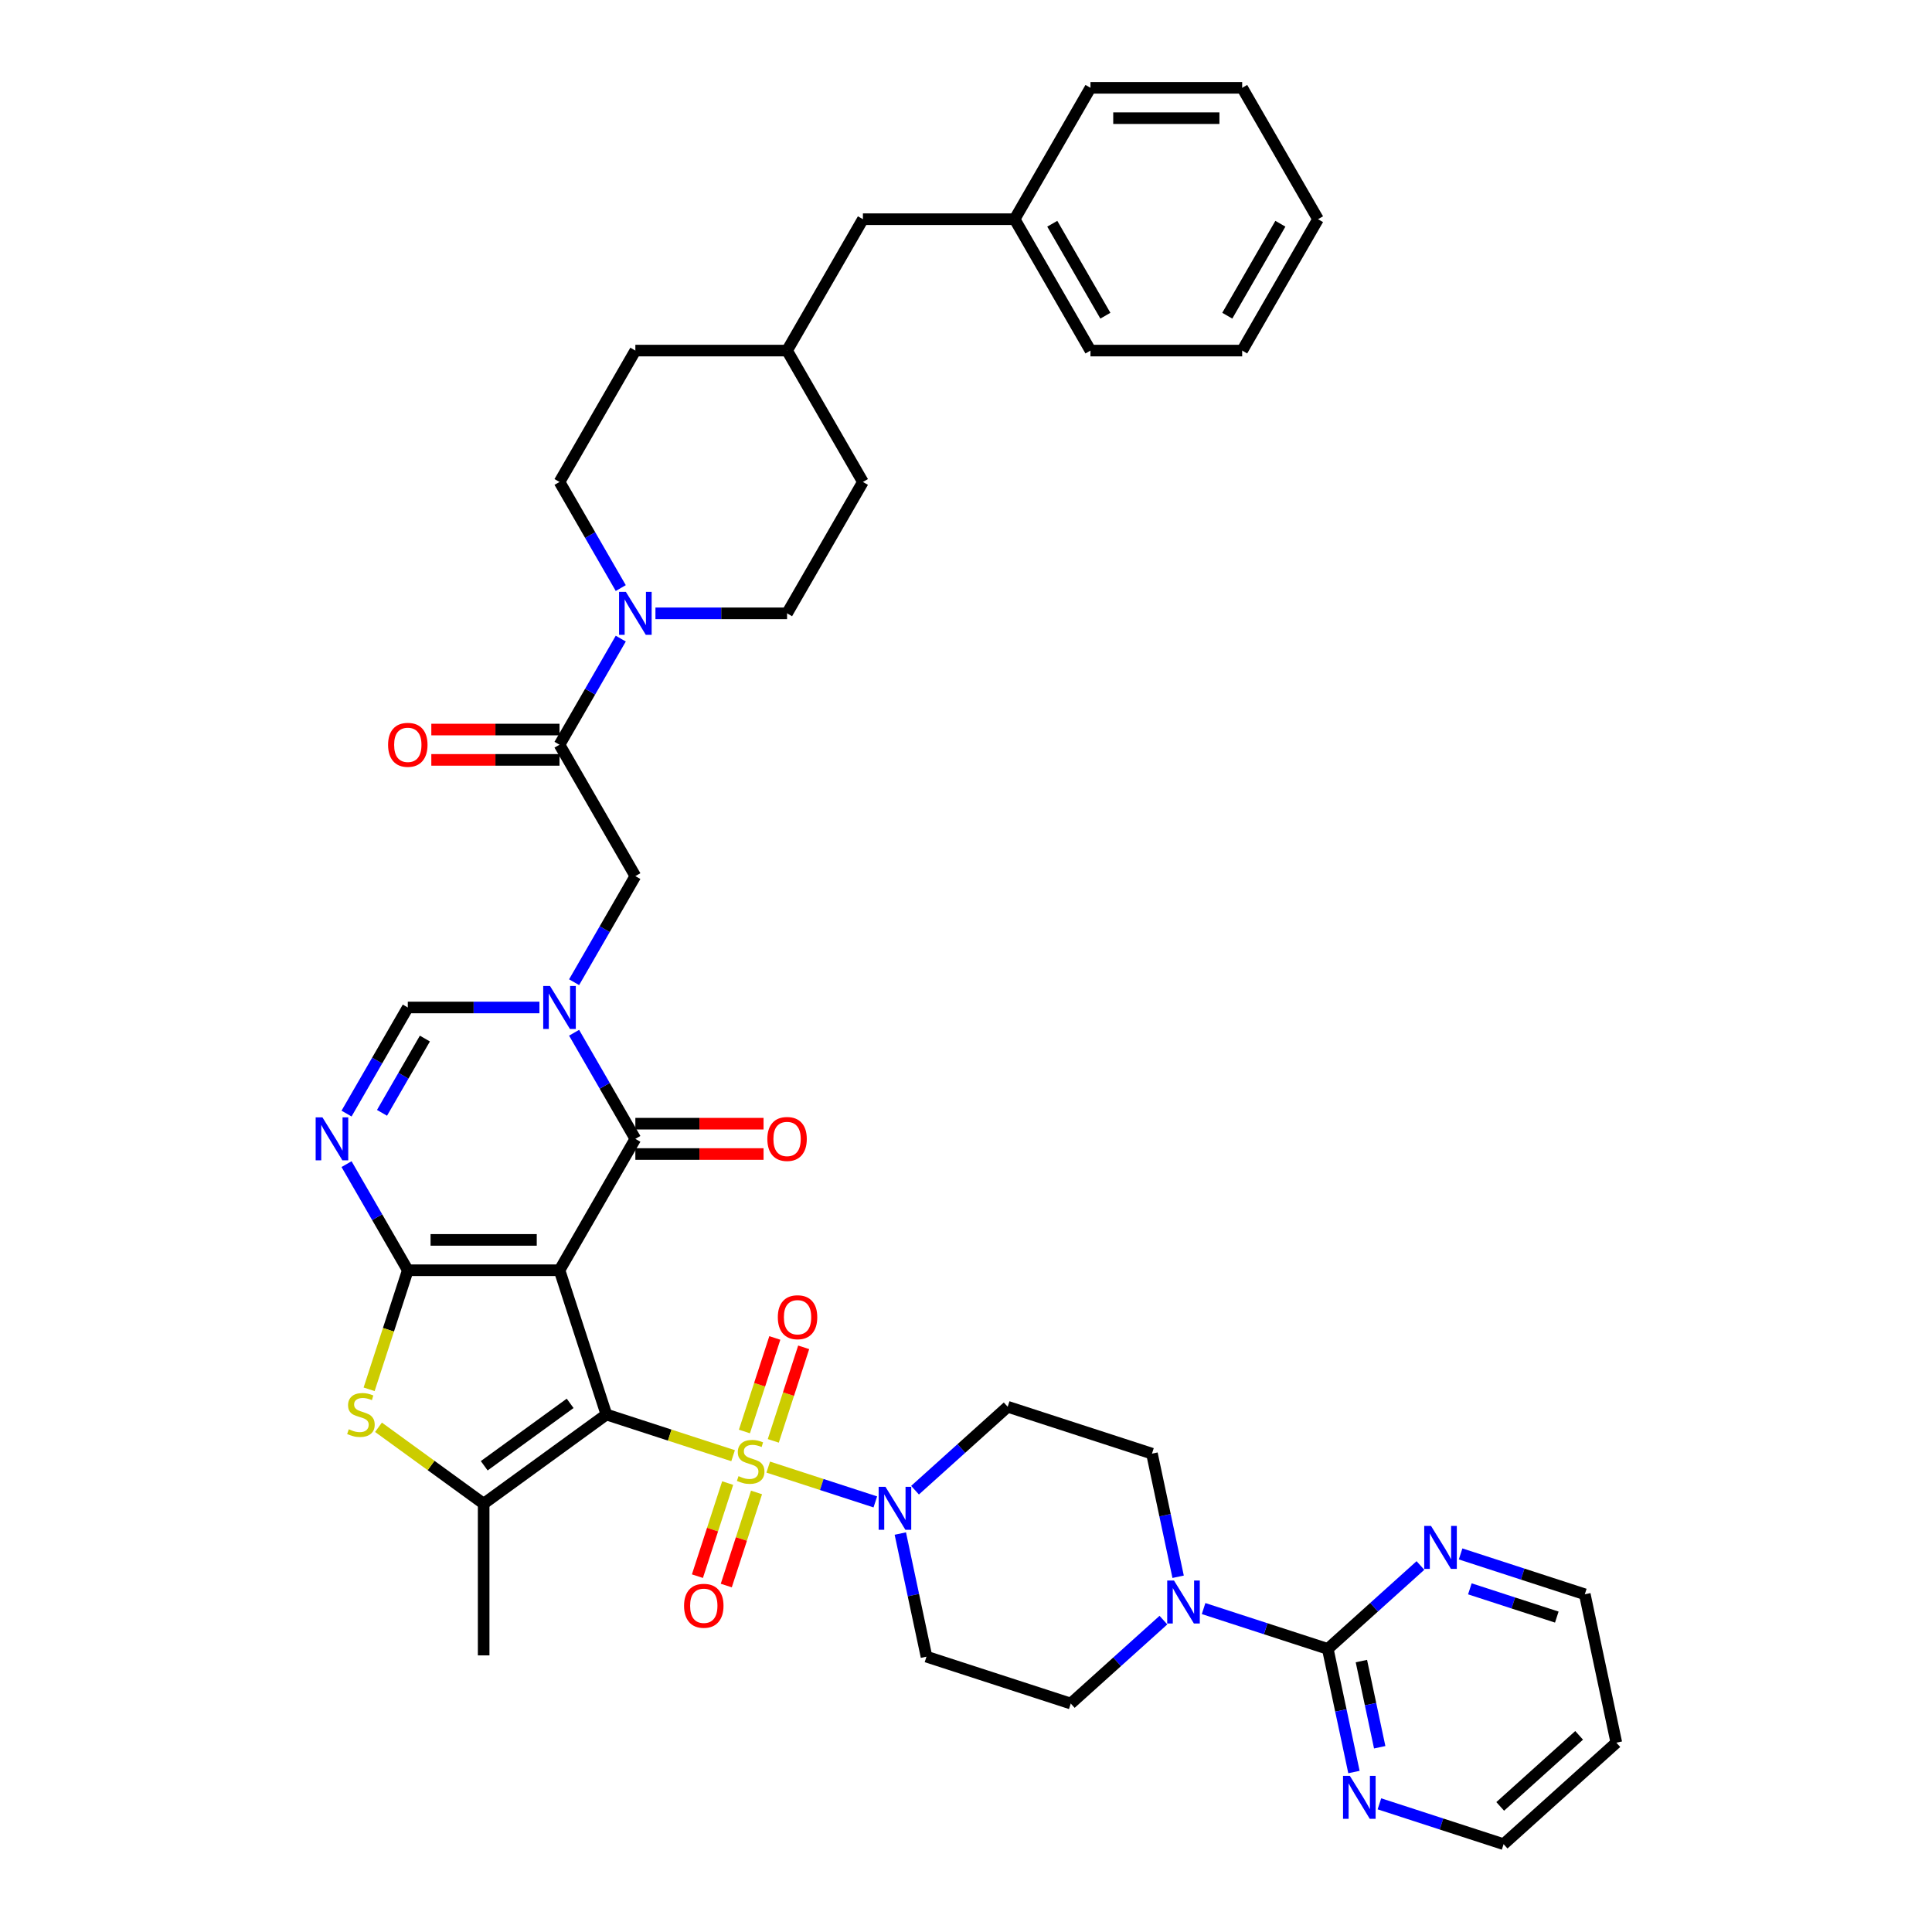 <?xml version='1.0' encoding='iso-8859-1'?>
<svg version='1.1' baseProfile='full'
              xmlns='http://www.w3.org/2000/svg'
                      xmlns:rdkit='http://www.rdkit.org/xml'
                      xmlns:xlink='http://www.w3.org/1999/xlink'
                  xml:space='preserve'
width='1000px' height='1000px' viewBox='0 0 1000 1000'>
<!-- END OF HEADER -->
<rect style='opacity:1.0;fill:#FFFFFF;stroke:none' width='1000' height='1000' x='0' y='0'> </rect>
<path class='bond-0' d='M 313.864,732.152 L 289.6,657.473' style='fill:none;fill-rule:evenodd;stroke:#000000;stroke-width:6px;stroke-linecap:butt;stroke-linejoin:miter;stroke-opacity:1' />
<path class='bond-1' d='M 313.864,732.152 L 346.657,742.807' style='fill:none;fill-rule:evenodd;stroke:#000000;stroke-width:6px;stroke-linecap:butt;stroke-linejoin:miter;stroke-opacity:1' />
<path class='bond-1' d='M 346.657,742.807 L 379.45,753.462' style='fill:none;fill-rule:evenodd;stroke:#CCCC00;stroke-width:6px;stroke-linecap:butt;stroke-linejoin:miter;stroke-opacity:1' />
<path class='bond-5' d='M 313.864,732.152 L 250.339,778.306' style='fill:none;fill-rule:evenodd;stroke:#000000;stroke-width:6px;stroke-linecap:butt;stroke-linejoin:miter;stroke-opacity:1' />
<path class='bond-5' d='M 295.105,726.37 L 250.637,758.677' style='fill:none;fill-rule:evenodd;stroke:#000000;stroke-width:6px;stroke-linecap:butt;stroke-linejoin:miter;stroke-opacity:1' />
<path class='bond-2' d='M 289.6,657.473 L 211.078,657.473' style='fill:none;fill-rule:evenodd;stroke:#000000;stroke-width:6px;stroke-linecap:butt;stroke-linejoin:miter;stroke-opacity:1' />
<path class='bond-2' d='M 277.822,641.768 L 222.856,641.768' style='fill:none;fill-rule:evenodd;stroke:#000000;stroke-width:6px;stroke-linecap:butt;stroke-linejoin:miter;stroke-opacity:1' />
<path class='bond-3' d='M 289.6,657.473 L 328.861,589.471' style='fill:none;fill-rule:evenodd;stroke:#000000;stroke-width:6px;stroke-linecap:butt;stroke-linejoin:miter;stroke-opacity:1' />
<path class='bond-8' d='M 397.636,759.371 L 425.351,768.376' style='fill:none;fill-rule:evenodd;stroke:#CCCC00;stroke-width:6px;stroke-linecap:butt;stroke-linejoin:miter;stroke-opacity:1' />
<path class='bond-8' d='M 425.351,768.376 L 453.065,777.381' style='fill:none;fill-rule:evenodd;stroke:#0000FF;stroke-width:6px;stroke-linecap:butt;stroke-linejoin:miter;stroke-opacity:1' />
<path class='bond-15' d='M 376.641,767.637 L 368.813,791.728' style='fill:none;fill-rule:evenodd;stroke:#CCCC00;stroke-width:6px;stroke-linecap:butt;stroke-linejoin:miter;stroke-opacity:1' />
<path class='bond-15' d='M 368.813,791.728 L 360.986,815.82' style='fill:none;fill-rule:evenodd;stroke:#FF0000;stroke-width:6px;stroke-linecap:butt;stroke-linejoin:miter;stroke-opacity:1' />
<path class='bond-15' d='M 391.577,772.49 L 383.749,796.581' style='fill:none;fill-rule:evenodd;stroke:#CCCC00;stroke-width:6px;stroke-linecap:butt;stroke-linejoin:miter;stroke-opacity:1' />
<path class='bond-15' d='M 383.749,796.581 L 375.921,820.673' style='fill:none;fill-rule:evenodd;stroke:#FF0000;stroke-width:6px;stroke-linecap:butt;stroke-linejoin:miter;stroke-opacity:1' />
<path class='bond-16' d='M 400.252,745.792 L 408.118,721.583' style='fill:none;fill-rule:evenodd;stroke:#CCCC00;stroke-width:6px;stroke-linecap:butt;stroke-linejoin:miter;stroke-opacity:1' />
<path class='bond-16' d='M 408.118,721.583 L 415.984,697.374' style='fill:none;fill-rule:evenodd;stroke:#FF0000;stroke-width:6px;stroke-linecap:butt;stroke-linejoin:miter;stroke-opacity:1' />
<path class='bond-16' d='M 385.316,740.939 L 393.182,716.73' style='fill:none;fill-rule:evenodd;stroke:#CCCC00;stroke-width:6px;stroke-linecap:butt;stroke-linejoin:miter;stroke-opacity:1' />
<path class='bond-16' d='M 393.182,716.73 L 401.048,692.521' style='fill:none;fill-rule:evenodd;stroke:#FF0000;stroke-width:6px;stroke-linecap:butt;stroke-linejoin:miter;stroke-opacity:1' />
<path class='bond-6' d='M 211.078,657.473 L 195.224,630.013' style='fill:none;fill-rule:evenodd;stroke:#000000;stroke-width:6px;stroke-linecap:butt;stroke-linejoin:miter;stroke-opacity:1' />
<path class='bond-6' d='M 195.224,630.013 L 179.37,602.553' style='fill:none;fill-rule:evenodd;stroke:#0000FF;stroke-width:6px;stroke-linecap:butt;stroke-linejoin:miter;stroke-opacity:1' />
<path class='bond-41' d='M 211.078,657.473 L 201.066,688.287' style='fill:none;fill-rule:evenodd;stroke:#000000;stroke-width:6px;stroke-linecap:butt;stroke-linejoin:miter;stroke-opacity:1' />
<path class='bond-41' d='M 201.066,688.287 L 191.054,719.101' style='fill:none;fill-rule:evenodd;stroke:#CCCC00;stroke-width:6px;stroke-linecap:butt;stroke-linejoin:miter;stroke-opacity:1' />
<path class='bond-4' d='M 328.861,589.471 L 313.007,562.011' style='fill:none;fill-rule:evenodd;stroke:#000000;stroke-width:6px;stroke-linecap:butt;stroke-linejoin:miter;stroke-opacity:1' />
<path class='bond-4' d='M 313.007,562.011 L 297.153,534.55' style='fill:none;fill-rule:evenodd;stroke:#0000FF;stroke-width:6px;stroke-linecap:butt;stroke-linejoin:miter;stroke-opacity:1' />
<path class='bond-21' d='M 328.861,597.323 L 362.036,597.323' style='fill:none;fill-rule:evenodd;stroke:#000000;stroke-width:6px;stroke-linecap:butt;stroke-linejoin:miter;stroke-opacity:1' />
<path class='bond-21' d='M 362.036,597.323 L 395.212,597.323' style='fill:none;fill-rule:evenodd;stroke:#FF0000;stroke-width:6px;stroke-linecap:butt;stroke-linejoin:miter;stroke-opacity:1' />
<path class='bond-21' d='M 328.861,581.619 L 362.036,581.619' style='fill:none;fill-rule:evenodd;stroke:#000000;stroke-width:6px;stroke-linecap:butt;stroke-linejoin:miter;stroke-opacity:1' />
<path class='bond-21' d='M 362.036,581.619 L 395.212,581.619' style='fill:none;fill-rule:evenodd;stroke:#FF0000;stroke-width:6px;stroke-linecap:butt;stroke-linejoin:miter;stroke-opacity:1' />
<path class='bond-9' d='M 279.204,521.469 L 245.141,521.469' style='fill:none;fill-rule:evenodd;stroke:#0000FF;stroke-width:6px;stroke-linecap:butt;stroke-linejoin:miter;stroke-opacity:1' />
<path class='bond-9' d='M 245.141,521.469 L 211.078,521.469' style='fill:none;fill-rule:evenodd;stroke:#000000;stroke-width:6px;stroke-linecap:butt;stroke-linejoin:miter;stroke-opacity:1' />
<path class='bond-14' d='M 297.153,508.387 L 313.007,480.927' style='fill:none;fill-rule:evenodd;stroke:#0000FF;stroke-width:6px;stroke-linecap:butt;stroke-linejoin:miter;stroke-opacity:1' />
<path class='bond-14' d='M 313.007,480.927 L 328.861,453.467' style='fill:none;fill-rule:evenodd;stroke:#000000;stroke-width:6px;stroke-linecap:butt;stroke-linejoin:miter;stroke-opacity:1' />
<path class='bond-7' d='M 250.339,778.306 L 223.122,758.532' style='fill:none;fill-rule:evenodd;stroke:#000000;stroke-width:6px;stroke-linecap:butt;stroke-linejoin:miter;stroke-opacity:1' />
<path class='bond-7' d='M 223.122,758.532 L 195.906,738.758' style='fill:none;fill-rule:evenodd;stroke:#CCCC00;stroke-width:6px;stroke-linecap:butt;stroke-linejoin:miter;stroke-opacity:1' />
<path class='bond-27' d='M 250.339,778.306 L 250.339,856.828' style='fill:none;fill-rule:evenodd;stroke:#000000;stroke-width:6px;stroke-linecap:butt;stroke-linejoin:miter;stroke-opacity:1' />
<path class='bond-43' d='M 179.37,576.389 L 195.224,548.929' style='fill:none;fill-rule:evenodd;stroke:#0000FF;stroke-width:6px;stroke-linecap:butt;stroke-linejoin:miter;stroke-opacity:1' />
<path class='bond-43' d='M 195.224,548.929 L 211.078,521.469' style='fill:none;fill-rule:evenodd;stroke:#000000;stroke-width:6px;stroke-linecap:butt;stroke-linejoin:miter;stroke-opacity:1' />
<path class='bond-43' d='M 197.726,576.003 L 208.824,556.781' style='fill:none;fill-rule:evenodd;stroke:#0000FF;stroke-width:6px;stroke-linecap:butt;stroke-linejoin:miter;stroke-opacity:1' />
<path class='bond-43' d='M 208.824,556.781 L 219.922,537.559' style='fill:none;fill-rule:evenodd;stroke:#000000;stroke-width:6px;stroke-linecap:butt;stroke-linejoin:miter;stroke-opacity:1' />
<path class='bond-17' d='M 466.003,793.763 L 472.775,825.625' style='fill:none;fill-rule:evenodd;stroke:#0000FF;stroke-width:6px;stroke-linecap:butt;stroke-linejoin:miter;stroke-opacity:1' />
<path class='bond-17' d='M 472.775,825.625 L 479.548,857.487' style='fill:none;fill-rule:evenodd;stroke:#000000;stroke-width:6px;stroke-linecap:butt;stroke-linejoin:miter;stroke-opacity:1' />
<path class='bond-18' d='M 473.618,771.32 L 497.597,749.73' style='fill:none;fill-rule:evenodd;stroke:#0000FF;stroke-width:6px;stroke-linecap:butt;stroke-linejoin:miter;stroke-opacity:1' />
<path class='bond-18' d='M 497.597,749.73 L 521.575,728.139' style='fill:none;fill-rule:evenodd;stroke:#000000;stroke-width:6px;stroke-linecap:butt;stroke-linejoin:miter;stroke-opacity:1' />
<path class='bond-10' d='M 687.259,853.475 L 655.117,843.031' style='fill:none;fill-rule:evenodd;stroke:#000000;stroke-width:6px;stroke-linecap:butt;stroke-linejoin:miter;stroke-opacity:1' />
<path class='bond-10' d='M 655.117,843.031 L 622.976,832.588' style='fill:none;fill-rule:evenodd;stroke:#0000FF;stroke-width:6px;stroke-linecap:butt;stroke-linejoin:miter;stroke-opacity:1' />
<path class='bond-19' d='M 687.259,853.475 L 694.031,885.337' style='fill:none;fill-rule:evenodd;stroke:#000000;stroke-width:6px;stroke-linecap:butt;stroke-linejoin:miter;stroke-opacity:1' />
<path class='bond-19' d='M 694.031,885.337 L 700.804,917.199' style='fill:none;fill-rule:evenodd;stroke:#0000FF;stroke-width:6px;stroke-linecap:butt;stroke-linejoin:miter;stroke-opacity:1' />
<path class='bond-19' d='M 704.652,859.768 L 709.392,882.072' style='fill:none;fill-rule:evenodd;stroke:#000000;stroke-width:6px;stroke-linecap:butt;stroke-linejoin:miter;stroke-opacity:1' />
<path class='bond-19' d='M 709.392,882.072 L 714.133,904.375' style='fill:none;fill-rule:evenodd;stroke:#0000FF;stroke-width:6px;stroke-linecap:butt;stroke-linejoin:miter;stroke-opacity:1' />
<path class='bond-20' d='M 687.259,853.475 L 711.237,831.884' style='fill:none;fill-rule:evenodd;stroke:#000000;stroke-width:6px;stroke-linecap:butt;stroke-linejoin:miter;stroke-opacity:1' />
<path class='bond-20' d='M 711.237,831.884 L 735.216,810.294' style='fill:none;fill-rule:evenodd;stroke:#0000FF;stroke-width:6px;stroke-linecap:butt;stroke-linejoin:miter;stroke-opacity:1' />
<path class='bond-11' d='M 289.6,385.465 L 328.861,453.467' style='fill:none;fill-rule:evenodd;stroke:#000000;stroke-width:6px;stroke-linecap:butt;stroke-linejoin:miter;stroke-opacity:1' />
<path class='bond-13' d='M 289.6,385.465 L 305.454,358.005' style='fill:none;fill-rule:evenodd;stroke:#000000;stroke-width:6px;stroke-linecap:butt;stroke-linejoin:miter;stroke-opacity:1' />
<path class='bond-13' d='M 305.454,358.005 L 321.308,330.544' style='fill:none;fill-rule:evenodd;stroke:#0000FF;stroke-width:6px;stroke-linecap:butt;stroke-linejoin:miter;stroke-opacity:1' />
<path class='bond-24' d='M 289.6,377.612 L 256.424,377.612' style='fill:none;fill-rule:evenodd;stroke:#000000;stroke-width:6px;stroke-linecap:butt;stroke-linejoin:miter;stroke-opacity:1' />
<path class='bond-24' d='M 256.424,377.612 L 223.249,377.612' style='fill:none;fill-rule:evenodd;stroke:#FF0000;stroke-width:6px;stroke-linecap:butt;stroke-linejoin:miter;stroke-opacity:1' />
<path class='bond-24' d='M 289.6,393.317 L 256.424,393.317' style='fill:none;fill-rule:evenodd;stroke:#000000;stroke-width:6px;stroke-linecap:butt;stroke-linejoin:miter;stroke-opacity:1' />
<path class='bond-24' d='M 256.424,393.317 L 223.249,393.317' style='fill:none;fill-rule:evenodd;stroke:#FF0000;stroke-width:6px;stroke-linecap:butt;stroke-linejoin:miter;stroke-opacity:1' />
<path class='bond-12' d='M 609.799,816.128 L 603.027,784.266' style='fill:none;fill-rule:evenodd;stroke:#0000FF;stroke-width:6px;stroke-linecap:butt;stroke-linejoin:miter;stroke-opacity:1' />
<path class='bond-12' d='M 603.027,784.266 L 596.254,752.404' style='fill:none;fill-rule:evenodd;stroke:#000000;stroke-width:6px;stroke-linecap:butt;stroke-linejoin:miter;stroke-opacity:1' />
<path class='bond-42' d='M 602.184,838.571 L 578.205,860.161' style='fill:none;fill-rule:evenodd;stroke:#0000FF;stroke-width:6px;stroke-linecap:butt;stroke-linejoin:miter;stroke-opacity:1' />
<path class='bond-42' d='M 578.205,860.161 L 554.227,881.752' style='fill:none;fill-rule:evenodd;stroke:#000000;stroke-width:6px;stroke-linecap:butt;stroke-linejoin:miter;stroke-opacity:1' />
<path class='bond-25' d='M 339.257,317.463 L 373.32,317.463' style='fill:none;fill-rule:evenodd;stroke:#0000FF;stroke-width:6px;stroke-linecap:butt;stroke-linejoin:miter;stroke-opacity:1' />
<path class='bond-25' d='M 373.32,317.463 L 407.383,317.463' style='fill:none;fill-rule:evenodd;stroke:#000000;stroke-width:6px;stroke-linecap:butt;stroke-linejoin:miter;stroke-opacity:1' />
<path class='bond-26' d='M 321.308,304.381 L 305.454,276.921' style='fill:none;fill-rule:evenodd;stroke:#0000FF;stroke-width:6px;stroke-linecap:butt;stroke-linejoin:miter;stroke-opacity:1' />
<path class='bond-26' d='M 305.454,276.921 L 289.6,249.461' style='fill:none;fill-rule:evenodd;stroke:#000000;stroke-width:6px;stroke-linecap:butt;stroke-linejoin:miter;stroke-opacity:1' />
<path class='bond-22' d='M 479.548,857.487 L 554.227,881.752' style='fill:none;fill-rule:evenodd;stroke:#000000;stroke-width:6px;stroke-linecap:butt;stroke-linejoin:miter;stroke-opacity:1' />
<path class='bond-23' d='M 521.575,728.139 L 596.254,752.404' style='fill:none;fill-rule:evenodd;stroke:#000000;stroke-width:6px;stroke-linecap:butt;stroke-linejoin:miter;stroke-opacity:1' />
<path class='bond-34' d='M 713.981,933.659 L 746.122,944.102' style='fill:none;fill-rule:evenodd;stroke:#0000FF;stroke-width:6px;stroke-linecap:butt;stroke-linejoin:miter;stroke-opacity:1' />
<path class='bond-34' d='M 746.122,944.102 L 778.263,954.545' style='fill:none;fill-rule:evenodd;stroke:#000000;stroke-width:6px;stroke-linecap:butt;stroke-linejoin:miter;stroke-opacity:1' />
<path class='bond-35' d='M 756.008,804.311 L 788.149,814.755' style='fill:none;fill-rule:evenodd;stroke:#0000FF;stroke-width:6px;stroke-linecap:butt;stroke-linejoin:miter;stroke-opacity:1' />
<path class='bond-35' d='M 788.149,814.755 L 820.291,825.198' style='fill:none;fill-rule:evenodd;stroke:#000000;stroke-width:6px;stroke-linecap:butt;stroke-linejoin:miter;stroke-opacity:1' />
<path class='bond-35' d='M 760.798,822.38 L 783.297,829.69' style='fill:none;fill-rule:evenodd;stroke:#0000FF;stroke-width:6px;stroke-linecap:butt;stroke-linejoin:miter;stroke-opacity:1' />
<path class='bond-35' d='M 783.297,829.69 L 805.795,837.001' style='fill:none;fill-rule:evenodd;stroke:#000000;stroke-width:6px;stroke-linecap:butt;stroke-linejoin:miter;stroke-opacity:1' />
<path class='bond-29' d='M 407.383,317.463 L 446.644,249.461' style='fill:none;fill-rule:evenodd;stroke:#000000;stroke-width:6px;stroke-linecap:butt;stroke-linejoin:miter;stroke-opacity:1' />
<path class='bond-30' d='M 289.6,249.461 L 328.861,181.459' style='fill:none;fill-rule:evenodd;stroke:#000000;stroke-width:6px;stroke-linecap:butt;stroke-linejoin:miter;stroke-opacity:1' />
<path class='bond-28' d='M 446.644,113.457 L 407.383,181.459' style='fill:none;fill-rule:evenodd;stroke:#000000;stroke-width:6px;stroke-linecap:butt;stroke-linejoin:miter;stroke-opacity:1' />
<path class='bond-32' d='M 446.644,113.457 L 525.166,113.457' style='fill:none;fill-rule:evenodd;stroke:#000000;stroke-width:6px;stroke-linecap:butt;stroke-linejoin:miter;stroke-opacity:1' />
<path class='bond-45' d='M 446.644,249.461 L 407.383,181.459' style='fill:none;fill-rule:evenodd;stroke:#000000;stroke-width:6px;stroke-linecap:butt;stroke-linejoin:miter;stroke-opacity:1' />
<path class='bond-31' d='M 328.861,181.459 L 407.383,181.459' style='fill:none;fill-rule:evenodd;stroke:#000000;stroke-width:6px;stroke-linecap:butt;stroke-linejoin:miter;stroke-opacity:1' />
<path class='bond-36' d='M 525.166,113.457 L 564.427,181.459' style='fill:none;fill-rule:evenodd;stroke:#000000;stroke-width:6px;stroke-linecap:butt;stroke-linejoin:miter;stroke-opacity:1' />
<path class='bond-36' d='M 544.655,115.805 L 572.138,163.406' style='fill:none;fill-rule:evenodd;stroke:#000000;stroke-width:6px;stroke-linecap:butt;stroke-linejoin:miter;stroke-opacity:1' />
<path class='bond-37' d='M 525.166,113.457 L 564.427,45.455' style='fill:none;fill-rule:evenodd;stroke:#000000;stroke-width:6px;stroke-linecap:butt;stroke-linejoin:miter;stroke-opacity:1' />
<path class='bond-33' d='M 836.616,902.004 L 820.291,825.198' style='fill:none;fill-rule:evenodd;stroke:#000000;stroke-width:6px;stroke-linecap:butt;stroke-linejoin:miter;stroke-opacity:1' />
<path class='bond-44' d='M 836.616,902.004 L 778.263,954.545' style='fill:none;fill-rule:evenodd;stroke:#000000;stroke-width:6px;stroke-linecap:butt;stroke-linejoin:miter;stroke-opacity:1' />
<path class='bond-44' d='M 817.355,898.215 L 776.508,934.994' style='fill:none;fill-rule:evenodd;stroke:#000000;stroke-width:6px;stroke-linecap:butt;stroke-linejoin:miter;stroke-opacity:1' />
<path class='bond-39' d='M 564.427,181.459 L 642.949,181.459' style='fill:none;fill-rule:evenodd;stroke:#000000;stroke-width:6px;stroke-linecap:butt;stroke-linejoin:miter;stroke-opacity:1' />
<path class='bond-38' d='M 564.427,45.455 L 642.949,45.455' style='fill:none;fill-rule:evenodd;stroke:#000000;stroke-width:6px;stroke-linecap:butt;stroke-linejoin:miter;stroke-opacity:1' />
<path class='bond-38' d='M 576.205,61.159 L 631.17,61.159' style='fill:none;fill-rule:evenodd;stroke:#000000;stroke-width:6px;stroke-linecap:butt;stroke-linejoin:miter;stroke-opacity:1' />
<path class='bond-40' d='M 642.949,45.455 L 682.21,113.457' style='fill:none;fill-rule:evenodd;stroke:#000000;stroke-width:6px;stroke-linecap:butt;stroke-linejoin:miter;stroke-opacity:1' />
<path class='bond-46' d='M 642.949,181.459 L 682.21,113.457' style='fill:none;fill-rule:evenodd;stroke:#000000;stroke-width:6px;stroke-linecap:butt;stroke-linejoin:miter;stroke-opacity:1' />
<path class='bond-46' d='M 635.238,163.406 L 662.72,115.805' style='fill:none;fill-rule:evenodd;stroke:#000000;stroke-width:6px;stroke-linecap:butt;stroke-linejoin:miter;stroke-opacity:1' />
<path  class='atom-2' d='M 382.262 764.049
Q 382.513 764.143, 383.549 764.583
Q 384.586 765.022, 385.717 765.305
Q 386.879 765.556, 388.009 765.556
Q 390.114 765.556, 391.339 764.551
Q 392.564 763.515, 392.564 761.724
Q 392.564 760.499, 391.935 759.746
Q 391.339 758.992, 390.396 758.583
Q 389.454 758.175, 387.884 757.704
Q 385.905 757.107, 384.711 756.542
Q 383.549 755.977, 382.701 754.783
Q 381.885 753.589, 381.885 751.579
Q 381.885 748.784, 383.769 747.056
Q 385.685 745.329, 389.454 745.329
Q 392.03 745.329, 394.951 746.554
L 394.228 748.972
Q 391.559 747.873, 389.548 747.873
Q 387.381 747.873, 386.188 748.784
Q 384.994 749.663, 385.026 751.202
Q 385.026 752.396, 385.622 753.118
Q 386.25 753.841, 387.13 754.249
Q 388.041 754.657, 389.548 755.128
Q 391.559 755.757, 392.752 756.385
Q 393.946 757.013, 394.794 758.301
Q 395.673 759.557, 395.673 761.724
Q 395.673 764.802, 393.6 766.467
Q 391.559 768.1, 388.135 768.1
Q 386.156 768.1, 384.649 767.661
Q 383.172 767.252, 381.414 766.53
L 382.262 764.049
' fill='#CCCC00'/>
<path  class='atom-5' d='M 284.684 510.35
L 291.971 522.128
Q 292.694 523.29, 293.856 525.395
Q 295.018 527.499, 295.081 527.625
L 295.081 510.35
L 298.033 510.35
L 298.033 532.587
L 294.986 532.587
L 287.166 519.71
Q 286.255 518.202, 285.281 516.475
Q 284.339 514.747, 284.056 514.213
L 284.056 532.587
L 281.167 532.587
L 281.167 510.35
L 284.684 510.35
' fill='#0000FF'/>
<path  class='atom-7' d='M 166.901 578.352
L 174.188 590.13
Q 174.911 591.292, 176.073 593.397
Q 177.235 595.501, 177.298 595.627
L 177.298 578.352
L 180.25 578.352
L 180.25 600.589
L 177.204 600.589
L 169.383 587.712
Q 168.472 586.204, 167.498 584.477
Q 166.556 582.749, 166.273 582.215
L 166.273 600.589
L 163.384 600.589
L 163.384 578.352
L 166.901 578.352
' fill='#0000FF'/>
<path  class='atom-8' d='M 180.532 739.784
Q 180.783 739.878, 181.819 740.318
Q 182.856 740.758, 183.986 741.04
Q 185.149 741.292, 186.279 741.292
Q 188.384 741.292, 189.609 740.286
Q 190.834 739.25, 190.834 737.46
Q 190.834 736.235, 190.205 735.481
Q 189.609 734.727, 188.666 734.319
Q 187.724 733.911, 186.154 733.439
Q 184.175 732.843, 182.981 732.277
Q 181.819 731.712, 180.971 730.518
Q 180.155 729.325, 180.155 727.315
Q 180.155 724.519, 182.039 722.792
Q 183.955 721.064, 187.724 721.064
Q 190.3 721.064, 193.221 722.289
L 192.498 724.708
Q 189.829 723.608, 187.818 723.608
Q 185.651 723.608, 184.458 724.519
Q 183.264 725.399, 183.295 726.938
Q 183.295 728.131, 183.892 728.854
Q 184.52 729.576, 185.4 729.984
Q 186.311 730.393, 187.818 730.864
Q 189.829 731.492, 191.022 732.12
Q 192.216 732.748, 193.064 734.036
Q 193.943 735.292, 193.943 737.46
Q 193.943 740.538, 191.87 742.202
Q 189.829 743.836, 186.405 743.836
Q 184.426 743.836, 182.919 743.396
Q 181.442 742.988, 179.683 742.265
L 180.532 739.784
' fill='#CCCC00'/>
<path  class='atom-9' d='M 458.307 769.562
L 465.594 781.34
Q 466.316 782.503, 467.478 784.607
Q 468.64 786.711, 468.703 786.837
L 468.703 769.562
L 471.655 769.562
L 471.655 791.8
L 468.609 791.8
L 460.788 778.922
Q 459.877 777.414, 458.903 775.687
Q 457.961 773.959, 457.679 773.425
L 457.679 791.8
L 454.789 791.8
L 454.789 769.562
L 458.307 769.562
' fill='#0000FF'/>
<path  class='atom-13' d='M 607.664 818.091
L 614.951 829.87
Q 615.674 831.032, 616.836 833.136
Q 617.998 835.241, 618.061 835.366
L 618.061 818.091
L 621.013 818.091
L 621.013 840.329
L 617.966 840.329
L 610.146 827.451
Q 609.235 825.944, 608.261 824.216
Q 607.319 822.489, 607.036 821.955
L 607.036 840.329
L 604.147 840.329
L 604.147 818.091
L 607.664 818.091
' fill='#0000FF'/>
<path  class='atom-14' d='M 323.945 306.344
L 331.232 318.122
Q 331.955 319.284, 333.117 321.389
Q 334.279 323.493, 334.342 323.619
L 334.342 306.344
L 337.294 306.344
L 337.294 328.581
L 334.247 328.581
L 326.427 315.704
Q 325.516 314.196, 324.542 312.469
Q 323.6 310.741, 323.317 310.207
L 323.317 328.581
L 320.428 328.581
L 320.428 306.344
L 323.945 306.344
' fill='#0000FF'/>
<path  class='atom-16' d='M 354.071 831.158
Q 354.071 825.818, 356.709 822.835
Q 359.348 819.851, 364.279 819.851
Q 369.21 819.851, 371.848 822.835
Q 374.487 825.818, 374.487 831.158
Q 374.487 836.56, 371.817 839.638
Q 369.147 842.685, 364.279 842.685
Q 359.379 842.685, 356.709 839.638
Q 354.071 836.592, 354.071 831.158
M 364.279 840.172
Q 367.671 840.172, 369.493 837.911
Q 371.346 835.618, 371.346 831.158
Q 371.346 826.792, 369.493 824.593
Q 367.671 822.363, 364.279 822.363
Q 360.887 822.363, 359.033 824.562
Q 357.212 826.761, 357.212 831.158
Q 357.212 835.649, 359.033 837.911
Q 360.887 840.172, 364.279 840.172
' fill='#FF0000'/>
<path  class='atom-17' d='M 402.6 681.8
Q 402.6 676.461, 405.238 673.477
Q 407.877 670.493, 412.808 670.493
Q 417.739 670.493, 420.377 673.477
Q 423.016 676.461, 423.016 681.8
Q 423.016 687.203, 420.346 690.281
Q 417.676 693.327, 412.808 693.327
Q 407.908 693.327, 405.238 690.281
Q 402.6 687.234, 402.6 681.8
M 412.808 690.815
Q 416.2 690.815, 418.022 688.553
Q 419.875 686.26, 419.875 681.8
Q 419.875 677.434, 418.022 675.236
Q 416.2 673.006, 412.808 673.006
Q 409.416 673.006, 407.563 675.204
Q 405.741 677.403, 405.741 681.8
Q 405.741 686.292, 407.563 688.553
Q 409.416 690.815, 412.808 690.815
' fill='#FF0000'/>
<path  class='atom-20' d='M 698.669 919.162
L 705.956 930.94
Q 706.678 932.103, 707.84 934.207
Q 709.002 936.311, 709.065 936.437
L 709.065 919.162
L 712.018 919.162
L 712.018 941.4
L 708.971 941.4
L 701.15 928.522
Q 700.239 927.014, 699.266 925.287
Q 698.323 923.559, 698.041 923.025
L 698.041 941.4
L 695.151 941.4
L 695.151 919.162
L 698.669 919.162
' fill='#0000FF'/>
<path  class='atom-21' d='M 740.696 789.815
L 747.983 801.593
Q 748.706 802.755, 749.868 804.859
Q 751.03 806.964, 751.093 807.089
L 751.093 789.815
L 754.045 789.815
L 754.045 812.052
L 750.998 812.052
L 743.178 799.174
Q 742.267 797.667, 741.293 795.939
Q 740.351 794.212, 740.068 793.678
L 740.068 812.052
L 737.179 812.052
L 737.179 789.815
L 740.696 789.815
' fill='#0000FF'/>
<path  class='atom-22' d='M 397.175 589.534
Q 397.175 584.194, 399.813 581.21
Q 402.452 578.226, 407.383 578.226
Q 412.314 578.226, 414.952 581.21
Q 417.591 584.194, 417.591 589.534
Q 417.591 594.936, 414.921 598.014
Q 412.251 601.061, 407.383 601.061
Q 402.483 601.061, 399.813 598.014
Q 397.175 594.967, 397.175 589.534
M 407.383 598.548
Q 410.775 598.548, 412.597 596.286
Q 414.45 593.994, 414.45 589.534
Q 414.45 585.168, 412.597 582.969
Q 410.775 580.739, 407.383 580.739
Q 403.991 580.739, 402.138 582.938
Q 400.316 585.136, 400.316 589.534
Q 400.316 594.025, 402.138 596.286
Q 403.991 598.548, 407.383 598.548
' fill='#FF0000'/>
<path  class='atom-25' d='M 200.87 385.527
Q 200.87 380.188, 203.508 377.204
Q 206.147 374.22, 211.078 374.22
Q 216.009 374.22, 218.647 377.204
Q 221.286 380.188, 221.286 385.527
Q 221.286 390.93, 218.616 394.008
Q 215.946 397.055, 211.078 397.055
Q 206.178 397.055, 203.508 394.008
Q 200.87 390.961, 200.87 385.527
M 211.078 394.542
Q 214.47 394.542, 216.292 392.28
Q 218.145 389.988, 218.145 385.527
Q 218.145 381.162, 216.292 378.963
Q 214.47 376.733, 211.078 376.733
Q 207.686 376.733, 205.833 378.932
Q 204.011 381.13, 204.011 385.527
Q 204.011 390.019, 205.833 392.28
Q 207.686 394.542, 211.078 394.542
' fill='#FF0000'/>
</svg>
